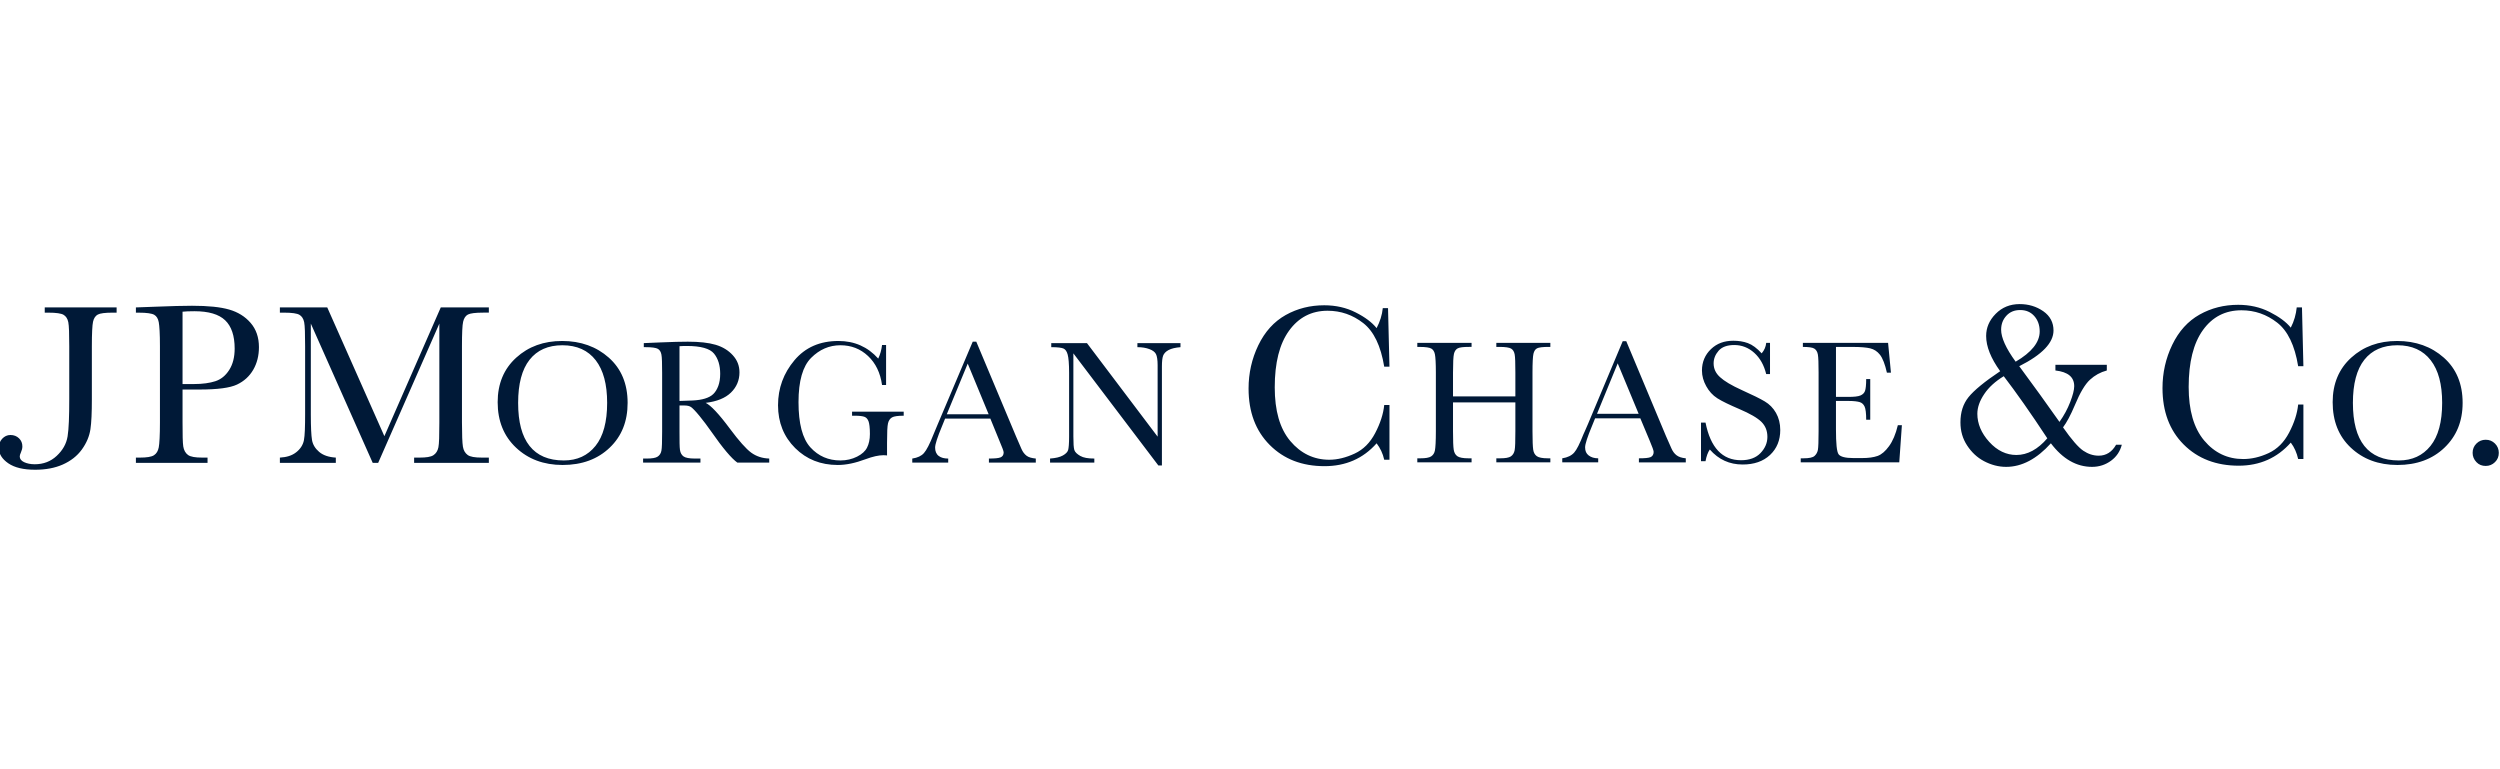 <svg xmlns="http://www.w3.org/2000/svg" width="260" height="80" viewBox="0 0 260 80" fill="none"><g clip-path="url(#clip0_3789_24795)"><path d="M210.049 31.625C209.043 31.625 208.214 31.964 207.549 32.64C206.884 33.316 206.559 34.079 206.559 34.941C206.559 36.036 207.045 37.254 208.019 38.605C206.403 39.684 205.299 40.594 204.727 41.303C204.157 42.012 203.886 42.881 203.886 43.926C203.886 44.84 204.122 45.63 204.579 46.327C205.037 47.025 205.608 47.575 206.337 47.96C207.066 48.345 207.839 48.554 208.639 48.554C210.27 48.554 211.827 47.731 213.292 46.103C214.524 47.731 215.951 48.554 217.574 48.554C218.323 48.554 218.984 48.33 219.554 47.911C220.124 47.493 220.492 46.934 220.668 46.252H220.074C219.65 46.999 219.048 47.391 218.267 47.391C217.693 47.391 217.165 47.213 216.658 46.872C216.152 46.53 215.444 45.721 214.555 44.446C214.929 43.95 215.345 43.179 215.792 42.119C216.324 40.836 216.849 39.958 217.352 39.496C217.855 39.032 218.434 38.712 219.109 38.53V37.936H213.763V38.53C215.071 38.679 215.718 39.212 215.718 40.164C215.718 40.56 215.572 41.115 215.298 41.822C215.024 42.53 214.657 43.214 214.184 43.877C212.869 42.011 211.481 40.084 210.001 38.085C212.39 36.884 213.565 35.65 213.565 34.372C213.565 33.55 213.223 32.873 212.501 32.367C211.775 31.862 210.946 31.625 210.049 31.625ZM232.771 31.7C231.317 31.7 229.979 32.031 228.761 32.714C227.544 33.397 226.595 34.448 225.915 35.858C225.236 37.266 224.9 38.767 224.9 40.363C224.9 42.793 225.629 44.752 227.103 46.229C228.576 47.706 230.497 48.432 232.821 48.432C235.019 48.432 236.827 47.627 238.242 46.031C238.616 46.524 238.864 47.094 239.009 47.739H239.554V42.071H239.009C238.914 43.008 238.595 43.989 238.068 44.992C237.543 45.996 236.84 46.701 235.939 47.121C235.036 47.541 234.154 47.74 233.291 47.74C231.677 47.74 230.315 47.101 229.231 45.809C228.149 44.516 227.622 42.663 227.622 40.24C227.622 37.68 228.116 35.699 229.108 34.324C230.101 32.947 231.432 32.269 233.117 32.269C234.492 32.269 235.733 32.7 236.83 33.556C237.927 34.412 238.653 35.916 239.009 38.086H239.553L239.405 31.972H238.86C238.786 32.694 238.59 33.403 238.241 34.076C237.759 33.475 237.013 32.936 236.038 32.442C235.061 31.948 233.972 31.7 232.771 31.7ZM137.722 31.749C136.267 31.749 134.93 32.08 133.712 32.763C132.494 33.446 131.546 34.497 130.865 35.907C130.186 37.315 129.851 38.816 129.851 40.412C129.851 42.841 130.58 44.8 132.054 46.278C133.526 47.756 135.422 48.481 137.747 48.481C139.943 48.481 141.754 47.703 143.168 46.105C143.544 46.6 143.817 47.166 143.96 47.813H144.505V42.119H143.96C143.865 43.057 143.547 44.037 143.019 45.04C142.494 46.045 141.792 46.749 140.89 47.169C139.987 47.589 139.103 47.813 138.241 47.813C136.628 47.813 135.265 47.148 134.182 45.857C133.098 44.564 132.573 42.712 132.573 40.288C132.573 37.728 133.065 35.772 134.058 34.397C135.052 33.021 136.385 32.317 138.068 32.317C139.445 32.317 140.686 32.748 141.781 33.604C142.877 34.461 143.602 35.965 143.959 38.134H144.504L144.355 32.045H143.81C143.738 32.766 143.517 33.451 143.167 34.124C142.686 33.524 141.966 32.983 140.989 32.491C140.015 31.997 138.924 31.749 137.722 31.749ZM19.975 31.799C19.065 31.799 17.79 31.834 16.163 31.898L14.134 31.972V32.517H14.431C15.255 32.517 15.792 32.597 16.04 32.739C16.288 32.884 16.438 33.132 16.51 33.507C16.582 33.882 16.634 34.72 16.634 36.007V43.928C16.634 45.28 16.582 46.156 16.51 46.526C16.438 46.896 16.283 47.169 16.015 47.343C15.747 47.517 15.251 47.59 14.555 47.59H14.134V48.135H21.584V47.59H21.039C20.311 47.59 19.818 47.509 19.554 47.318C19.29 47.126 19.119 46.822 19.059 46.426C18.998 46.031 18.985 45.204 18.985 43.927V40.511H20.767C22.623 40.511 23.917 40.341 24.653 39.992C25.39 39.642 25.941 39.133 26.336 38.457C26.73 37.78 26.93 36.988 26.93 36.105C26.93 35.088 26.642 34.248 26.063 33.58C25.484 32.911 24.741 32.457 23.836 32.194C22.931 31.931 21.649 31.799 19.975 31.799ZM4.653 31.971V32.516H5.024C5.845 32.516 6.366 32.596 6.608 32.739C6.852 32.882 7.028 33.134 7.103 33.506C7.179 33.88 7.202 34.72 7.202 36.006V41.501C7.202 43.302 7.157 44.606 7.029 45.387C6.903 46.17 6.508 46.842 5.89 47.417C5.272 47.992 4.516 48.283 3.613 48.283C3.169 48.283 2.801 48.202 2.499 48.061C2.2 47.918 2.054 47.719 2.054 47.467C2.054 47.371 2.09 47.235 2.178 47.046C2.274 46.832 2.326 46.625 2.326 46.427C2.326 46.095 2.216 45.816 1.98 45.586C1.744 45.356 1.44 45.239 1.088 45.239C0.745 45.239 0.459 45.379 0.222 45.635C-0.013 45.892 -0.125 46.201 -0.125 46.576C-0.125 47.198 0.208 47.733 0.865 48.185C1.525 48.635 2.441 48.853 3.662 48.853C4.749 48.853 5.713 48.674 6.533 48.309C7.354 47.942 8.022 47.428 8.513 46.749C9.004 46.07 9.296 45.36 9.404 44.645C9.511 43.931 9.553 42.894 9.553 41.526V36.006C9.553 34.663 9.598 33.814 9.677 33.456C9.756 33.098 9.926 32.844 10.172 32.713C10.418 32.581 10.938 32.515 11.732 32.515H12.128V31.97H4.653V31.971ZM29.108 31.971V32.516H29.553C30.377 32.516 30.893 32.596 31.137 32.739C31.382 32.883 31.557 33.132 31.633 33.506C31.709 33.881 31.732 34.718 31.732 36.006V43.036C31.732 44.372 31.704 45.29 31.608 45.783C31.513 46.276 31.228 46.71 30.791 47.046C30.356 47.384 29.804 47.552 29.108 47.591V48.136H34.925V47.591C34.178 47.543 33.606 47.35 33.192 46.997C32.777 46.644 32.528 46.228 32.449 45.76C32.369 45.29 32.326 44.407 32.326 43.111V33.655L38.761 48.135H39.331L45.692 33.655V43.952C45.692 45.304 45.668 46.156 45.593 46.526C45.518 46.896 45.341 47.167 45.073 47.343C44.805 47.518 44.326 47.59 43.638 47.59H43.069V48.135H50.84V47.59H50.123C49.39 47.59 48.896 47.509 48.638 47.318C48.378 47.127 48.206 46.844 48.143 46.451C48.078 46.058 48.044 45.199 48.044 43.926V36.005C48.044 34.662 48.082 33.814 48.167 33.456C48.249 33.097 48.415 32.844 48.662 32.712C48.909 32.581 49.45 32.514 50.246 32.514H50.84V31.97H45.841L39.975 45.363L34.034 31.971H29.108ZM210.098 32.244C210.705 32.244 211.185 32.45 211.558 32.862C211.928 33.276 212.128 33.801 212.128 34.471C212.128 35.596 211.285 36.647 209.628 37.615C208.61 36.218 208.118 35.109 208.118 34.297C208.118 33.71 208.3 33.234 208.663 32.837C209.025 32.442 209.496 32.244 210.098 32.244ZM20.222 32.367C21.696 32.367 22.758 32.681 23.415 33.308C24.071 33.934 24.405 34.914 24.405 36.254C24.405 37.132 24.218 37.884 23.835 38.481C23.453 39.079 22.973 39.456 22.4 39.645C21.827 39.832 21.079 39.942 20.147 39.942H18.985V32.417C19.271 32.385 19.682 32.367 20.222 32.367ZM180.271 35.437C179.326 35.437 178.562 35.714 177.944 36.304C177.326 36.894 177.003 37.645 177.003 38.531C177.003 39.112 177.164 39.652 177.448 40.164C177.733 40.678 178.106 41.107 178.612 41.427C179.118 41.748 179.893 42.114 180.889 42.541C182.007 43.018 182.771 43.463 183.191 43.878C183.611 44.298 183.809 44.815 183.809 45.437C183.809 46.054 183.571 46.622 183.092 47.12C182.613 47.619 181.936 47.863 181.063 47.863C179.12 47.863 177.894 46.557 177.375 43.952H176.904V47.962H177.375C177.472 47.441 177.617 47.036 177.82 46.749C178.732 47.794 179.87 48.309 181.235 48.309C182.423 48.309 183.371 47.984 184.082 47.318C184.792 46.651 185.147 45.783 185.147 44.72C185.147 44.047 184.994 43.451 184.701 42.937C184.406 42.425 184.025 42.039 183.538 41.749C183.051 41.459 182.259 41.066 181.186 40.586C180.066 40.08 179.314 39.625 178.884 39.224C178.446 38.831 178.216 38.358 178.216 37.789C178.216 37.318 178.389 36.875 178.735 36.477C179.083 36.081 179.624 35.883 180.369 35.883C181.151 35.883 181.855 36.162 182.448 36.7C183.044 37.24 183.452 37.964 183.685 38.903H184.081V35.66H183.685C183.649 36.05 183.497 36.414 183.215 36.749C182.724 36.212 182.244 35.855 181.779 35.684C181.314 35.513 180.8 35.437 180.271 35.437ZM58.465 35.462C56.549 35.462 54.969 36.033 53.688 37.195C52.406 38.356 51.757 39.905 51.757 41.824C51.757 43.791 52.4 45.36 53.663 46.552C54.926 47.745 56.542 48.358 58.514 48.358C60.539 48.358 62.173 47.745 63.415 46.552C64.657 45.36 65.272 43.823 65.272 41.898C65.272 39.912 64.612 38.345 63.316 37.195C62.02 36.046 60.398 35.462 58.465 35.462ZM87.202 35.462C85.267 35.462 83.75 36.128 82.623 37.467C81.496 38.804 80.915 40.367 80.915 42.145C80.915 43.942 81.52 45.429 82.698 46.6C83.875 47.771 85.352 48.358 87.129 48.358C88.013 48.358 88.961 48.153 90 47.764C90.762 47.478 91.387 47.343 91.856 47.343C91.972 47.343 92.108 47.343 92.252 47.367V46.056C92.252 44.982 92.284 44.305 92.352 44.026C92.418 43.748 92.561 43.527 92.772 43.408C92.983 43.289 93.392 43.234 93.985 43.234V42.813H88.614V43.234H88.911C89.403 43.234 89.741 43.28 89.925 43.357C90.11 43.433 90.232 43.58 90.322 43.802C90.411 44.026 90.47 44.471 90.47 45.139C90.47 45.709 90.363 46.178 90.173 46.55C89.986 46.924 89.651 47.23 89.134 47.491C88.616 47.752 88.034 47.887 87.401 47.887C86.165 47.887 85.116 47.444 84.282 46.526C83.448 45.608 83.045 44.026 83.045 41.822C83.045 39.612 83.49 38.085 84.356 37.219C85.224 36.352 86.233 35.907 87.401 35.907C88.531 35.907 89.481 36.279 90.272 37.021C91.064 37.764 91.556 38.77 91.733 40.04H92.153V35.882H91.733C91.677 36.384 91.541 36.859 91.337 37.293C90.245 36.074 88.867 35.462 87.202 35.462ZM249.306 35.462C247.389 35.462 245.809 36.033 244.529 37.195C243.248 38.356 242.597 39.905 242.597 41.824C242.597 43.791 243.215 45.36 244.479 46.552C245.742 47.745 247.359 48.358 249.33 48.358C251.357 48.358 252.989 47.745 254.231 46.552C255.473 45.36 256.113 43.823 256.113 41.898C256.113 39.912 255.454 38.345 254.157 37.195C252.861 36.046 251.239 35.462 249.306 35.462ZM168.762 35.486L165.148 44.1C164.888 44.72 164.716 45.074 164.678 45.165C164.294 46.139 163.983 46.768 163.712 47.071C163.441 47.374 163.029 47.579 162.475 47.665V48.085H166.213V47.665C165.81 47.665 165.477 47.561 165.223 47.367C164.971 47.176 164.851 46.899 164.851 46.526C164.851 46.177 165.093 45.444 165.569 44.299L165.89 43.507H170.594L171.559 45.809C171.84 46.476 171.98 46.862 171.98 46.997C171.98 47.26 171.867 47.453 171.658 47.542C171.447 47.63 171.043 47.665 170.446 47.665V48.086H175.322V47.665C174.885 47.623 174.573 47.513 174.356 47.344C174.139 47.177 173.965 46.943 173.836 46.651L173.267 45.364L169.132 35.486H168.762ZM71.534 35.535C70.839 35.535 69.896 35.558 68.713 35.61L66.955 35.684V36.105H67.153C67.793 36.105 68.222 36.168 68.416 36.279C68.608 36.389 68.732 36.586 68.787 36.873C68.844 37.159 68.862 37.789 68.862 38.778V44.892C68.862 45.931 68.843 46.588 68.787 46.873C68.733 47.157 68.596 47.358 68.391 47.491C68.187 47.626 67.811 47.689 67.278 47.689H66.882V48.11H72.846V47.689H72.252C71.688 47.689 71.287 47.612 71.088 47.467C70.888 47.321 70.762 47.1 70.717 46.798C70.671 46.499 70.668 45.863 70.668 44.892V42.169H71.163C71.496 42.169 71.722 42.231 71.88 42.343C72.037 42.456 72.327 42.744 72.747 43.258C73.165 43.77 73.57 44.309 73.96 44.867C75.173 46.615 76.093 47.692 76.683 48.11H80V47.689C79.273 47.665 78.653 47.461 78.119 47.071C77.587 46.678 76.853 45.853 75.916 44.595C74.765 43.041 73.91 42.146 73.391 41.897C74.542 41.757 75.422 41.409 76.014 40.833C76.608 40.258 76.905 39.543 76.905 38.729C76.905 38.032 76.67 37.448 76.212 36.947C75.754 36.443 75.17 36.079 74.43 35.858C73.688 35.638 72.717 35.535 71.534 35.535ZM101.163 35.535L97.524 44.125C97.263 44.743 97.119 45.098 97.079 45.189C96.698 46.164 96.359 46.818 96.089 47.12C95.818 47.424 95.429 47.604 94.876 47.69V48.111H98.614V47.69C98.209 47.69 97.876 47.611 97.624 47.417C97.37 47.224 97.252 46.925 97.252 46.551C97.252 46.202 97.493 45.468 97.97 44.324L98.291 43.532H102.995L103.936 45.833C104.216 46.5 104.381 46.911 104.381 47.046C104.381 47.309 104.27 47.478 104.059 47.566C103.849 47.654 103.445 47.689 102.847 47.689V48.11H107.723V47.689C107.289 47.645 106.974 47.561 106.757 47.392C106.541 47.225 106.364 46.991 106.237 46.699L105.668 45.387L101.534 35.535H101.163V35.535ZM147.4 35.66V36.08H147.647C148.282 36.08 148.672 36.145 148.86 36.254C149.047 36.364 149.174 36.56 149.231 36.848C149.29 37.135 149.33 37.765 149.33 38.754V44.843C149.33 45.882 149.29 46.564 149.231 46.848C149.175 47.132 149.041 47.334 148.835 47.467C148.629 47.601 148.257 47.665 147.722 47.665H147.4V48.085H153.044V47.665H152.722C152.159 47.665 151.76 47.588 151.558 47.442C151.357 47.295 151.236 47.076 151.187 46.773C151.138 46.47 151.113 45.824 151.113 44.842V41.847H157.598V44.842C157.598 45.883 157.58 46.538 157.524 46.823C157.47 47.107 157.33 47.331 157.128 47.466C156.924 47.6 156.56 47.664 156.038 47.664H155.618V48.084H161.237V47.664H160.964C160.41 47.664 160.027 47.587 159.825 47.441C159.624 47.295 159.501 47.075 159.454 46.773C159.407 46.47 159.379 45.82 159.379 44.842V38.752C159.379 37.721 159.415 37.071 159.478 36.797C159.543 36.522 159.661 36.327 159.85 36.227C160.039 36.126 160.454 36.078 161.063 36.078H161.236V35.657H155.618V36.078H155.939C156.564 36.078 156.967 36.142 157.152 36.252C157.337 36.362 157.469 36.558 157.524 36.846C157.579 37.132 157.598 37.763 157.598 38.751V41.227H151.113V38.751C151.113 37.72 151.147 37.071 151.212 36.796C151.277 36.521 151.416 36.326 151.608 36.226C151.799 36.125 152.183 36.077 152.796 36.077H153.043V35.657H147.4V35.66ZM187.499 35.66V36.08C188.103 36.08 188.499 36.134 188.687 36.254C188.875 36.372 189.006 36.574 189.059 36.873C189.112 37.171 189.133 37.808 189.133 38.754V44.843C189.133 45.882 189.108 46.545 189.059 46.799C189.009 47.051 188.891 47.252 188.712 47.417C188.532 47.582 188.16 47.665 187.548 47.665H187.276V48.085H197.524L197.796 44.224H197.375C197.156 45.154 196.84 45.881 196.46 46.402C196.08 46.925 195.69 47.265 195.272 47.417C194.849 47.568 194.316 47.639 193.663 47.639H192.747C191.917 47.639 191.402 47.502 191.212 47.243C191.024 46.984 190.94 46.115 190.94 44.644V41.699H192.277C192.805 41.699 193.192 41.751 193.416 41.822C193.638 41.893 193.795 42.033 193.911 42.267C194.026 42.504 194.084 42.964 194.084 43.654H194.505V39.421H194.084C194.084 40.03 194.036 40.449 193.961 40.658C193.885 40.868 193.729 41.025 193.49 41.128C193.251 41.232 192.828 41.277 192.228 41.277H190.941V36.08H192.648C193.509 36.08 194.116 36.134 194.505 36.229C194.893 36.324 195.238 36.536 195.52 36.898C195.8 37.261 196.043 37.889 196.237 38.755H196.658L196.361 35.661H187.499V35.66ZM109.331 35.684V36.105C110.001 36.105 110.424 36.161 110.618 36.254C110.812 36.347 110.949 36.549 111.038 36.873C111.128 37.196 111.187 37.825 111.187 38.778V45.387C111.187 46.138 111.145 46.596 111.088 46.798C111.03 46.999 110.854 47.193 110.543 47.367C110.233 47.543 109.795 47.646 109.206 47.689V48.11H113.81V47.689C113.153 47.689 112.678 47.607 112.349 47.417C112.02 47.228 111.802 47.025 111.73 46.798C111.66 46.572 111.631 46.102 111.631 45.387V36.749L120.468 48.407H120.839V38.111C120.839 37.579 120.882 37.22 120.963 36.997C121.045 36.774 121.235 36.561 121.532 36.403C121.832 36.244 122.25 36.149 122.77 36.106V35.684H118.29V36.105C118.778 36.105 119.18 36.175 119.527 36.303C119.875 36.431 120.108 36.603 120.22 36.823C120.332 37.044 120.393 37.437 120.393 37.986V45.412L113.044 35.684H109.331ZM58.489 35.907C60.003 35.907 61.159 36.436 61.955 37.467C62.751 38.497 63.143 39.964 63.143 41.897C63.143 43.885 62.737 45.375 61.93 46.377C61.121 47.381 60.031 47.887 58.638 47.887C57.05 47.887 55.868 47.38 55.074 46.377C54.28 45.375 53.886 43.897 53.886 41.897C53.886 39.928 54.28 38.423 55.074 37.417C55.868 36.411 56.999 35.907 58.489 35.907ZM249.33 35.907C250.843 35.907 251.999 36.436 252.795 37.467C253.594 38.496 253.984 39.964 253.984 41.897C253.984 43.885 253.578 45.375 252.771 46.377C251.962 47.381 250.871 47.887 249.479 47.887C247.891 47.887 246.684 47.38 245.89 46.377C245.096 45.375 244.702 43.897 244.702 41.897C244.702 39.928 245.096 38.423 245.89 37.417C246.684 36.411 247.839 35.907 249.33 35.907ZM71.435 35.981C72.881 35.981 73.826 36.248 74.257 36.773C74.687 37.299 74.9 38.004 74.9 38.877C74.9 39.379 74.828 39.797 74.702 40.14C74.574 40.482 74.402 40.771 74.182 40.981C73.962 41.193 73.672 41.342 73.316 41.452C72.961 41.562 72.536 41.625 72.053 41.65C71.57 41.674 71.119 41.688 70.667 41.699V36.005C70.957 35.981 71.212 35.981 71.435 35.981ZM168.242 37.788L170.42 43.036H166.088L168.242 37.788ZM100.643 37.813L102.821 43.086H98.465L100.643 37.813ZM208.39 39.125C209.654 40.777 211.172 42.922 212.92 45.585C211.935 46.731 210.861 47.318 209.702 47.318C208.659 47.318 207.706 46.868 206.881 45.957C206.055 45.047 205.644 44.059 205.644 43.036C205.644 42.372 205.882 41.693 206.361 40.981C206.837 40.27 207.518 39.657 208.39 39.125ZM258.513 45.734C258.14 45.734 257.814 45.863 257.548 46.13C257.28 46.397 257.152 46.723 257.152 47.096C257.152 47.461 257.285 47.786 257.548 48.061C257.809 48.337 258.132 48.457 258.513 48.457C258.887 48.457 259.208 48.328 259.479 48.061C259.75 47.794 259.875 47.478 259.875 47.096C259.875 46.723 259.745 46.397 259.479 46.13C259.21 45.863 258.896 45.734 258.513 45.734Z" fill="#001937"></path></g><defs><clipPath id="clip0_3789_24795"><rect width="260" height="80" fill="white"></rect></clipPath></defs></svg>